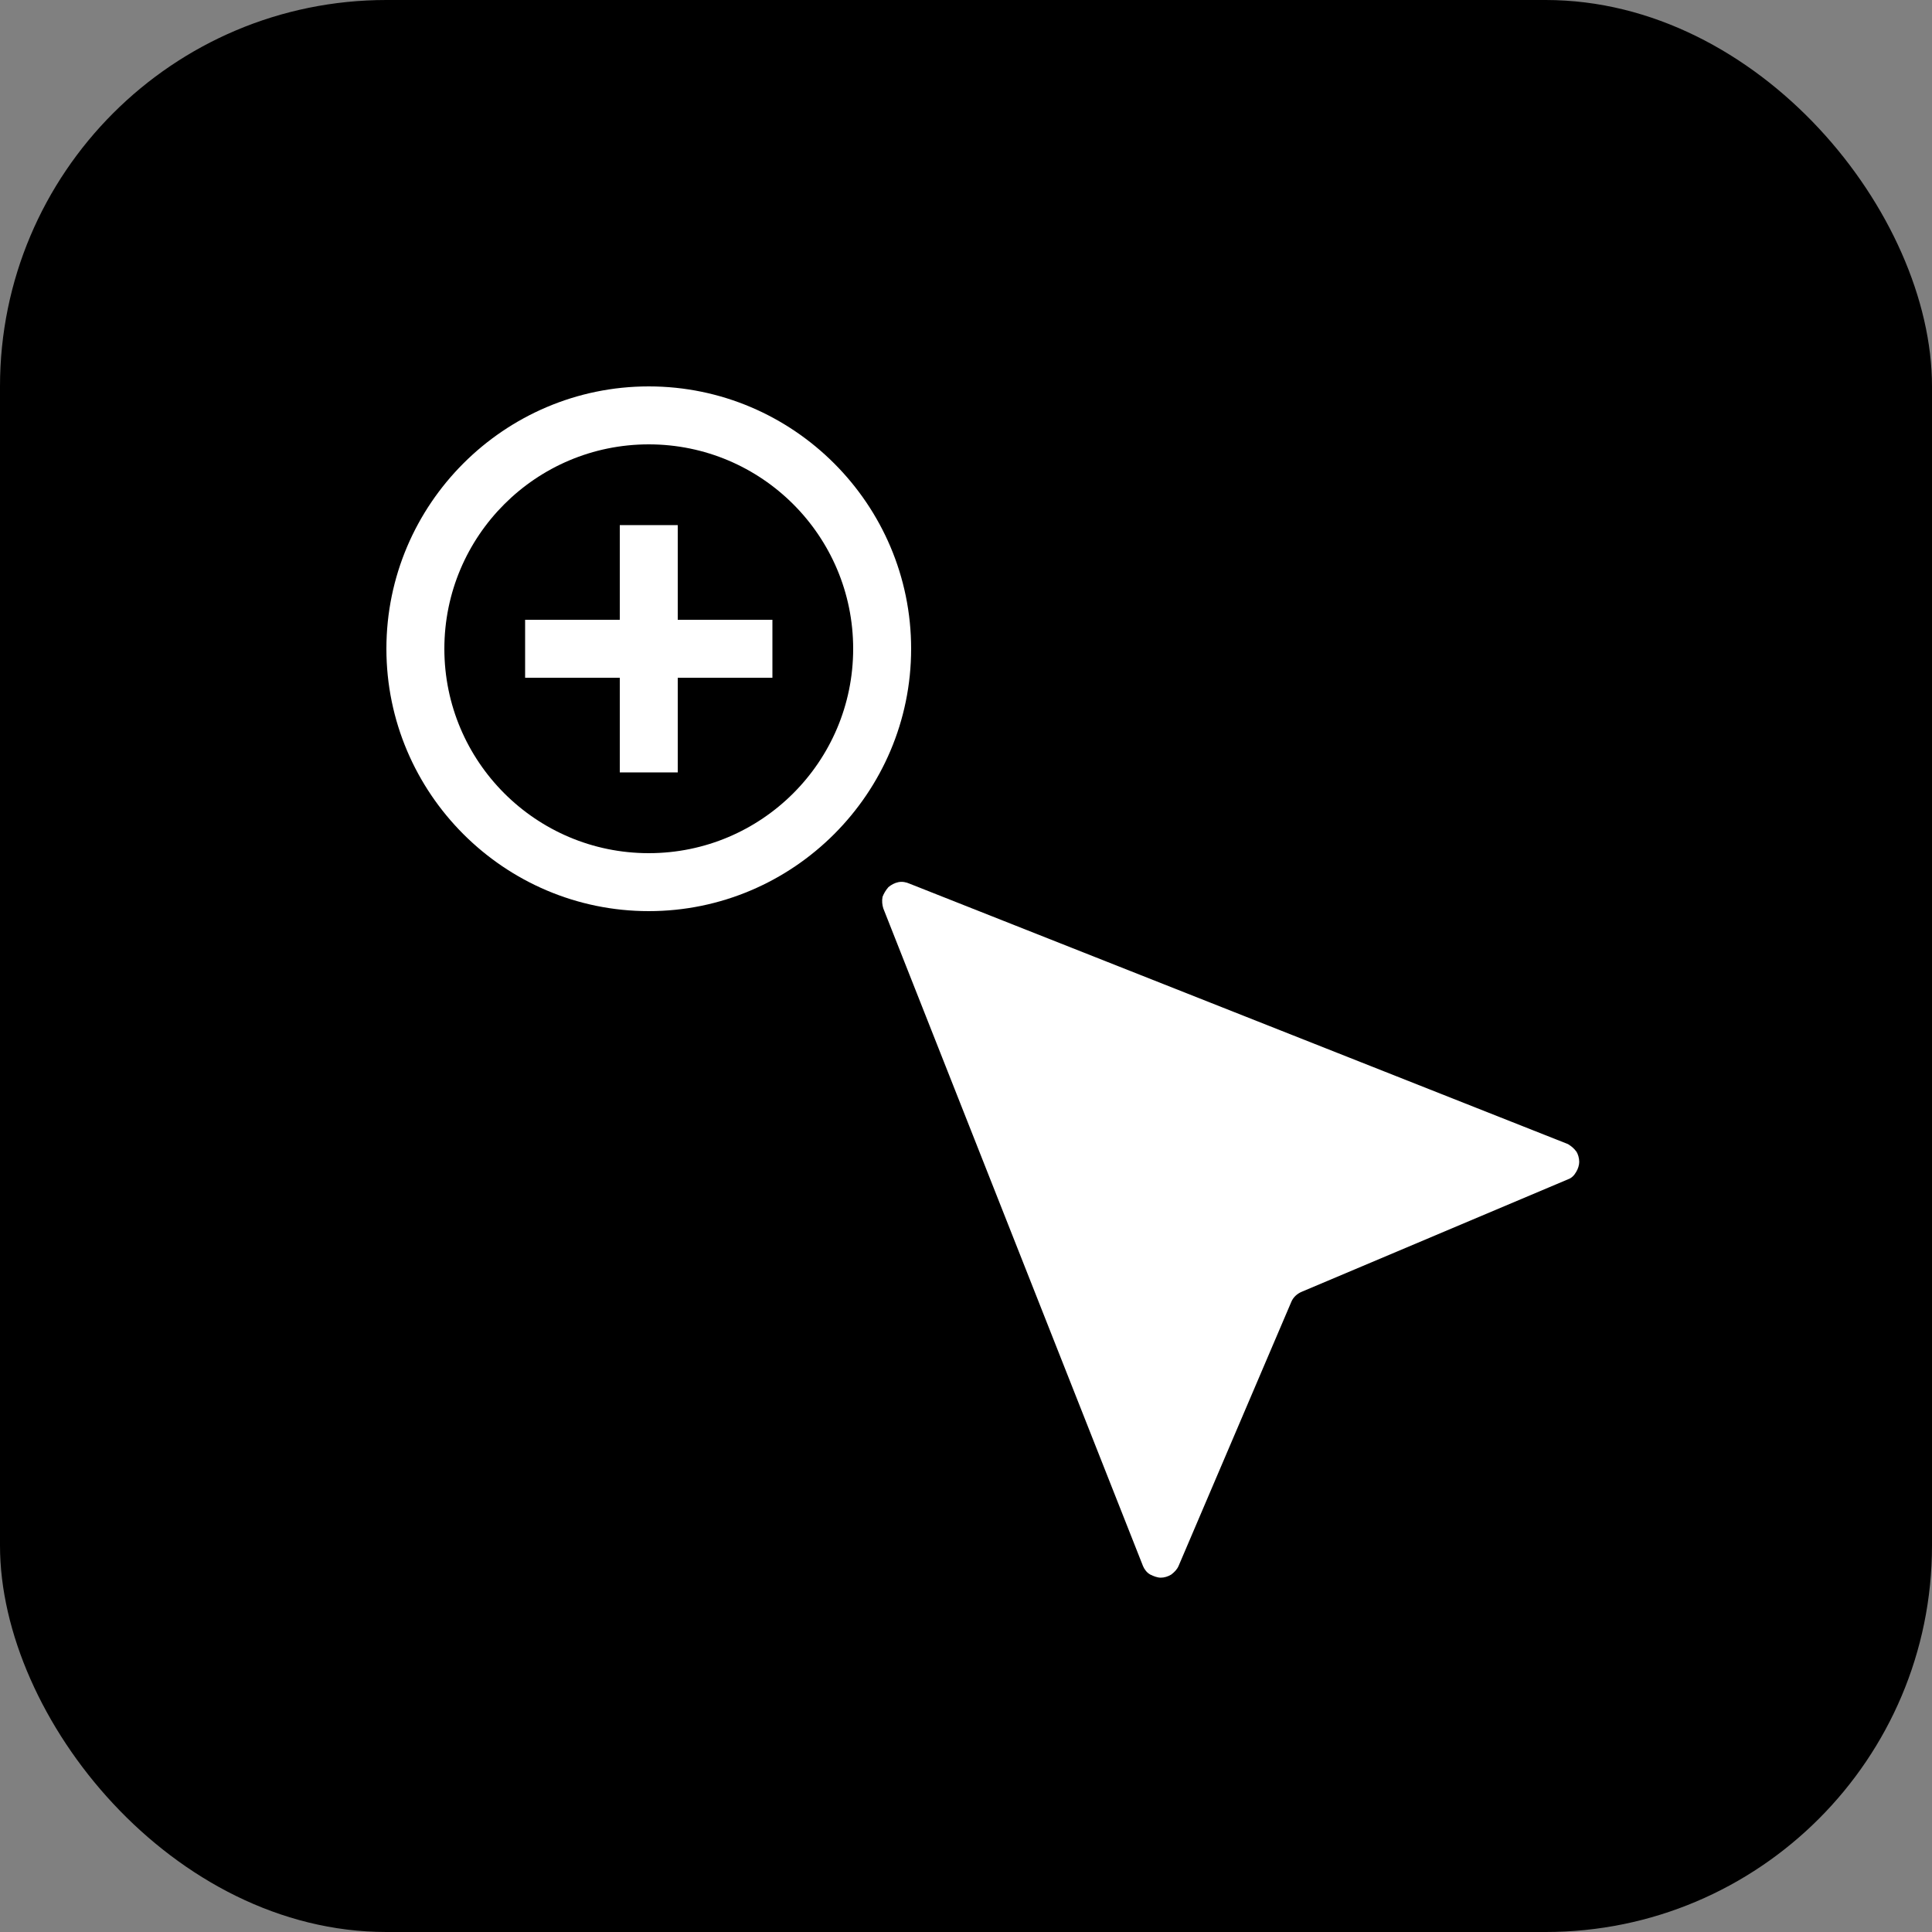 <?xml version="1.0" encoding="UTF-8"?>
<svg xmlns="http://www.w3.org/2000/svg" width="50" height="50" viewBox="0 0 50 50" fill="none">
  <rect x="0" y="0" width="50" height="50" fill="#808080" stroke="none"/>
  <rect width="50" height="50" rx="10" fill="black"></rect>
  <path d="M16.79 10C13.05 10 10 13.05 10 16.79C10 20.53 13.05 23.58 16.79 23.58C20.53 23.58 23.58 20.53 23.58 16.79C23.58 13.05 20.53 10 16.79 10ZM16.79 22.08C13.87 22.08 11.5 19.71 11.5 16.79C11.5 13.87 13.87 11.5 16.79 11.5C19.71 11.5 22.08 13.87 22.08 16.79C22.08 19.71 19.71 22.08 16.79 22.08Z" fill="white"></path>
  <path d="M17.54 13.59H16.04V16.04H13.59V17.54H16.04V19.99H17.54V17.54H19.99V16.04H17.54V13.59Z" fill="white"></path>
  <path d="M40.791 29.8C40.74 29.72 40.66 29.66 40.581 29.61L23.541 22.87C23.451 22.83 23.351 22.81 23.25 22.83C23.151 22.85 23.061 22.9 22.991 22.96C22.921 23.04 22.87 23.13 22.84 23.21C22.82 23.31 22.831 23.42 22.86 23.51L29.581 40.53C29.62 40.62 29.68 40.7 29.77 40.75C29.851 40.79 29.951 40.83 30.041 40.83C30.131 40.83 30.23 40.8 30.311 40.75C30.39 40.69 30.46 40.62 30.5 40.53L33.42 33.69C33.471 33.57 33.571 33.48 33.691 33.43L40.581 30.52C40.67 30.49 40.74 30.42 40.791 30.33C40.84 30.25 40.87 30.15 40.87 30.07C40.87 29.97 40.84 29.87 40.791 29.79V29.8Z" fill="white"></path>
</svg>
